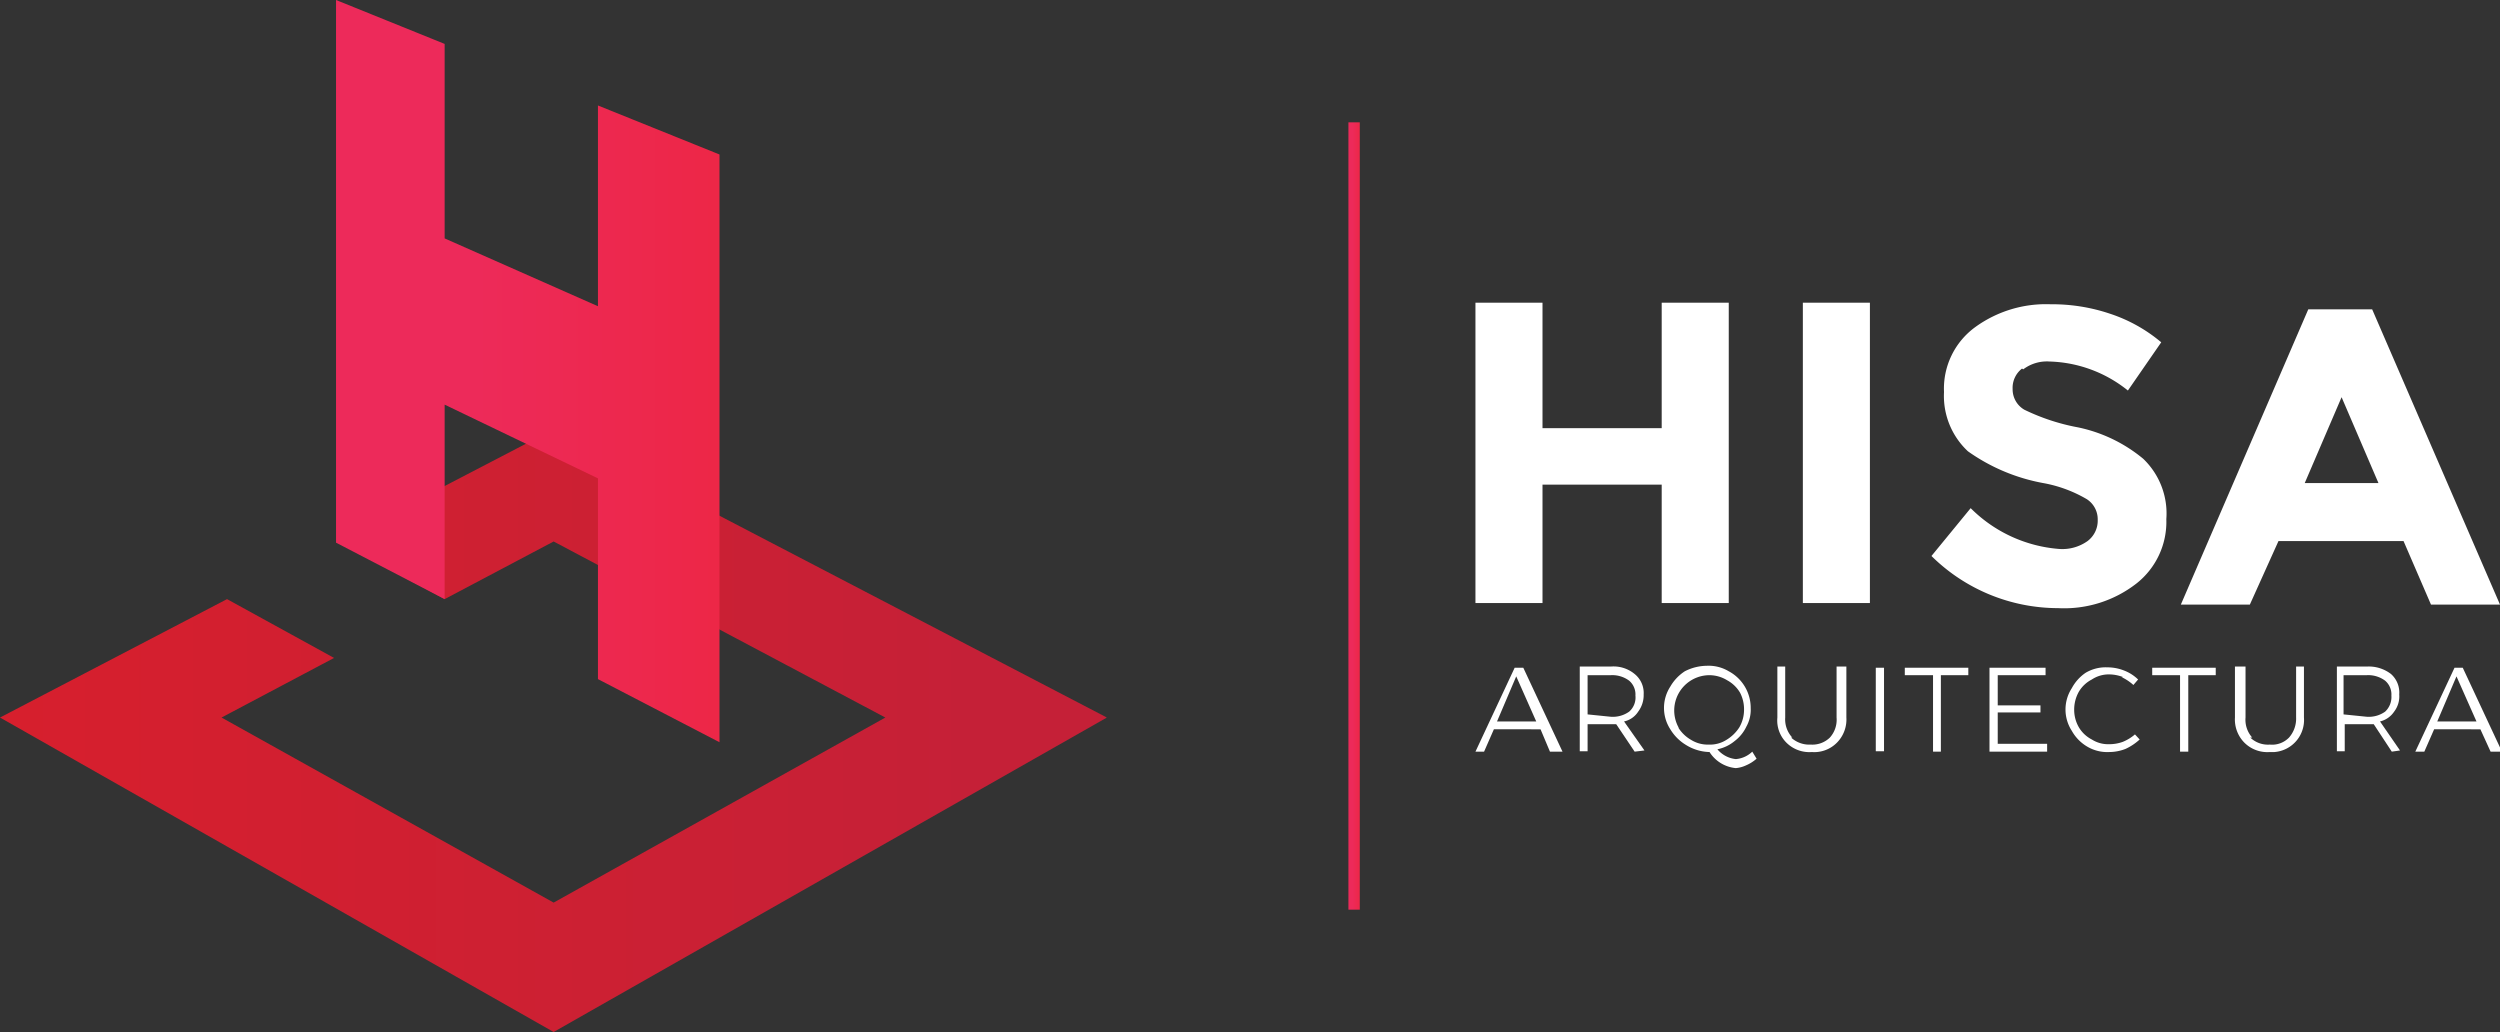 <svg id="Layer_1" data-name="Layer 1" xmlns="http://www.w3.org/2000/svg" xmlns:xlink="http://www.w3.org/1999/xlink" viewBox="0 0 63.76 26.32"><rect x="0" y="0" width="63.76" height="26.32" fill="#333333" stroke="none"/><defs><style>.cls-1{fill:none;}.cls-2{fill:#fff;}.cls-3{clip-path:url(#clip-path);}.cls-4{fill:url(#linear-gradient);}.cls-5{clip-path:url(#clip-path-2);}.cls-6{fill:url(#linear-gradient-2);}.cls-7{clip-path:url(#clip-path-3);}.cls-8{fill:url(#linear-gradient-3);}</style><clipPath id="clip-path"><rect class="cls-1" x="34.39" y="3.12" width="0.3" height="20.08"/></clipPath><linearGradient id="linear-gradient" x1="212.7" y1="-3078.4" x2="213.08" y2="-3078.4" gradientTransform="translate(-135.67 2475.88) scale(0.8)" gradientUnits="userSpaceOnUse"><stop offset="0" stop-color="#ed2a5a"/><stop offset="1" stop-color="#ed253d"/></linearGradient><clipPath id="clip-path-2"><polygon class="cls-1" points="14.12 10.95 8.62 13.81 11.34 15.28 14.12 13.81 22.58 18.3 14.12 23.02 5.65 18.3 8.52 16.78 5.79 15.28 0 18.3 14.12 26.32 28.23 18.3 14.12 10.95"/></clipPath><linearGradient id="linear-gradient-2" x1="-1283.81" y1="-1418.2" x2="-1283.43" y2="-1418.2" gradientTransform="translate(95192.16 105178.29) scale(74.15)" gradientUnits="userSpaceOnUse"><stop offset="0" stop-color="#d91f2c"/><stop offset="1" stop-color="#c52037"/></linearGradient><clipPath id="clip-path-3"><polygon class="cls-1" points="15.25 2.69 15.25 7.81 11.34 6.08 11.34 1.12 8.57 0 8.57 4.84 8.57 9 8.57 13.84 11.34 15.28 11.34 10.32 15.25 12.2 15.25 17.32 18.35 18.93 18.35 13.69 18.35 9.19 18.35 3.94 15.25 2.69"/></clipPath><linearGradient id="linear-gradient-3" x1="-1252.17" y1="-1452.22" x2="-1251.79" y2="-1452.22" gradientTransform="translate(32192.61 37331.48) scale(25.7)" xlink:href="#linear-gradient"/></defs><title>logo-hisa-inverted</title><path class="cls-2" d="M51.57,9.4a.62.62,0,0,0-.24.52.6.6,0,0,0,.3.53A5.37,5.37,0,0,0,53,10.9a3.83,3.83,0,0,1,1.66.8,1.93,1.93,0,0,1,.59,1.54,2,2,0,0,1-.76,1.64,3,3,0,0,1-2,.63,4.6,4.6,0,0,1-3.23-1.33l1-1.22A3.58,3.58,0,0,0,52.51,14a1.11,1.11,0,0,0,.73-.2.65.65,0,0,0,.26-.54.61.61,0,0,0-.28-.53,3.38,3.38,0,0,0-1.11-.41,4.81,4.81,0,0,1-1.92-.81A1.93,1.93,0,0,1,49.58,10a1.94,1.94,0,0,1,.8-1.66,3.07,3.07,0,0,1,1.92-.58A4.61,4.61,0,0,1,53.81,8a3.93,3.93,0,0,1,1.31.73l-.85,1.23a3.33,3.33,0,0,0-2-.74,1,1,0,0,0-.67.2"/><path class="cls-2" d="M62,15.42l-.7-1.62H58.11l-.73,1.62H55.62l3.25-7.53H60.5l3.26,7.53Zm-2.28-5.29-.94,2.19h1.88Z"/><path class="cls-2" d="M39.53,19.17l-.24-.57H38.1l-.25.57h-.22l1-2.14h.22l1,2.14Zm-1.35-.77h1l-.51-1.15Z"/><path class="cls-2" d="M41.69,19.17l-.47-.7h-.73v.69h-.2V17h.79a.84.84,0,0,1,.61.19.62.62,0,0,1,.23.52.7.7,0,0,1-.14.44.57.57,0,0,1-.36.25l.52.74Zm-.61-.89a.72.72,0,0,0,.47-.13.48.48,0,0,0,.16-.41.46.46,0,0,0-.16-.38.72.72,0,0,0-.47-.14h-.59v1Z"/><path class="cls-2" d="M44.8,19.35a1,1,0,0,1-.27.17.77.77,0,0,1-.26.07.89.89,0,0,1-.67-.41h0A1.19,1.19,0,0,1,43,19a1.18,1.18,0,0,1-.4-.4,1,1,0,0,1,0-1.09,1.15,1.15,0,0,1,.37-.39,1.25,1.25,0,0,1,.56-.14,1,1,0,0,1,.56.14,1.06,1.06,0,0,1,.56.94.88.88,0,0,1-.11.47,1,1,0,0,1-.3.37,1,1,0,0,1-.44.21.71.71,0,0,0,.47.25.68.68,0,0,0,.42-.19Zm-2-.8a.92.92,0,0,0,.33.32.8.8,0,0,0,.45.12.78.78,0,0,0,.45-.12,1,1,0,0,0,.33-.32.89.89,0,0,0,.12-.45.91.91,0,0,0-.1-.43.85.85,0,0,0-.33-.32.87.87,0,0,0-.45-.13.9.9,0,0,0-.78,1.35"/><path class="cls-2" d="M45.68,18.81a.68.68,0,0,0,.5.18.64.64,0,0,0,.49-.18.68.68,0,0,0,.17-.51V17h.25V18.3a.84.84,0,0,1-.24.64.81.81,0,0,1-.64.24.83.83,0,0,1-.65-.24.8.8,0,0,1-.23-.64V17h.2V18.3a.68.68,0,0,0,.18.51"/><rect class="cls-2" x="47.84" y="17.03" width="0.21" height="2.13"/><polygon class="cls-2" points="48.58 17.03 50.2 17.03 50.2 17.22 49.5 17.22 49.5 19.17 49.3 19.17 49.3 17.22 48.58 17.22 48.58 17.03"/><polygon class="cls-2" points="50.74 17.03 52.17 17.03 52.17 17.22 50.95 17.22 50.95 17.99 52.04 17.99 52.04 18.17 50.95 18.17 50.95 18.97 52.21 18.97 52.21 19.17 50.74 19.17 50.74 17.03"/><path class="cls-2" d="M54.15,17.27a1,1,0,0,0-.36-.07.78.78,0,0,0-.44.13.82.82,0,0,0-.33.31.93.93,0,0,0-.12.46.89.89,0,0,0,.12.45.82.82,0,0,0,.33.31.77.77,0,0,0,.44.12,1,1,0,0,0,.35-.06,1.13,1.13,0,0,0,.31-.19l.12.13a1.41,1.41,0,0,1-.36.24,1.16,1.16,0,0,1-.42.08,1,1,0,0,1-.56-.14,1.07,1.07,0,0,1-.39-.4,1,1,0,0,1,0-1.09,1.1,1.1,0,0,1,.35-.39,1,1,0,0,1,.56-.14,1.16,1.16,0,0,1,.42.08,1.05,1.05,0,0,1,.36.23l-.12.14a1.21,1.21,0,0,0-.3-.2"/><polygon class="cls-2" points="54.89 17.03 56.51 17.03 56.51 17.22 55.81 17.22 55.81 19.17 55.6 19.17 55.6 17.22 54.89 17.22 54.89 17.03"/><path class="cls-2" d="M57.39,18.81a.65.65,0,0,0,.5.18.6.6,0,0,0,.49-.18.73.73,0,0,0,.18-.51V17h.2V18.3a.82.82,0,0,1-.75.88h-.12a.83.83,0,0,1-.65-.24A.84.84,0,0,1,57,18.3V17h.27V18.3a.68.68,0,0,0,.17.51"/><path class="cls-2" d="M61,19.17l-.46-.7h-.74v.69h-.2V17h.76a.93.93,0,0,1,.62.19.63.63,0,0,1,.21.52.64.64,0,0,1-.13.44.6.6,0,0,1-.36.25l.51.74Zm-.64-.89a.72.72,0,0,0,.47-.13.51.51,0,0,0,.16-.41.46.46,0,0,0-.16-.38.72.72,0,0,0-.47-.14h-.59v1Z"/><path class="cls-2" d="M63.52,19.17l-.26-.57H62.08l-.25.57H61.6l1-2.14h.21l1,2.14Zm-1.36-.77h1l-.51-1.15Z"/><g class="cls-3"><rect class="cls-4" x="34.38" y="3.12" width="0.3" height="20.08"/></g><g class="cls-5"><rect class="cls-6" y="10.95" width="28.22" height="15.37"/></g><g class="cls-7"><rect class="cls-8" x="8.57" width="9.78" height="18.93"/></g><polygon class="cls-2" points="42.38 7.72 44.09 7.72 44.09 15.38 42.38 15.38 42.38 12.36 39.34 12.36 39.34 15.38 37.63 15.38 37.63 7.72 39.34 7.72 39.34 10.92 42.38 10.92 42.38 7.72"/><rect class="cls-2" x="45.98" y="7.72" width="1.71" height="7.66"/></svg>